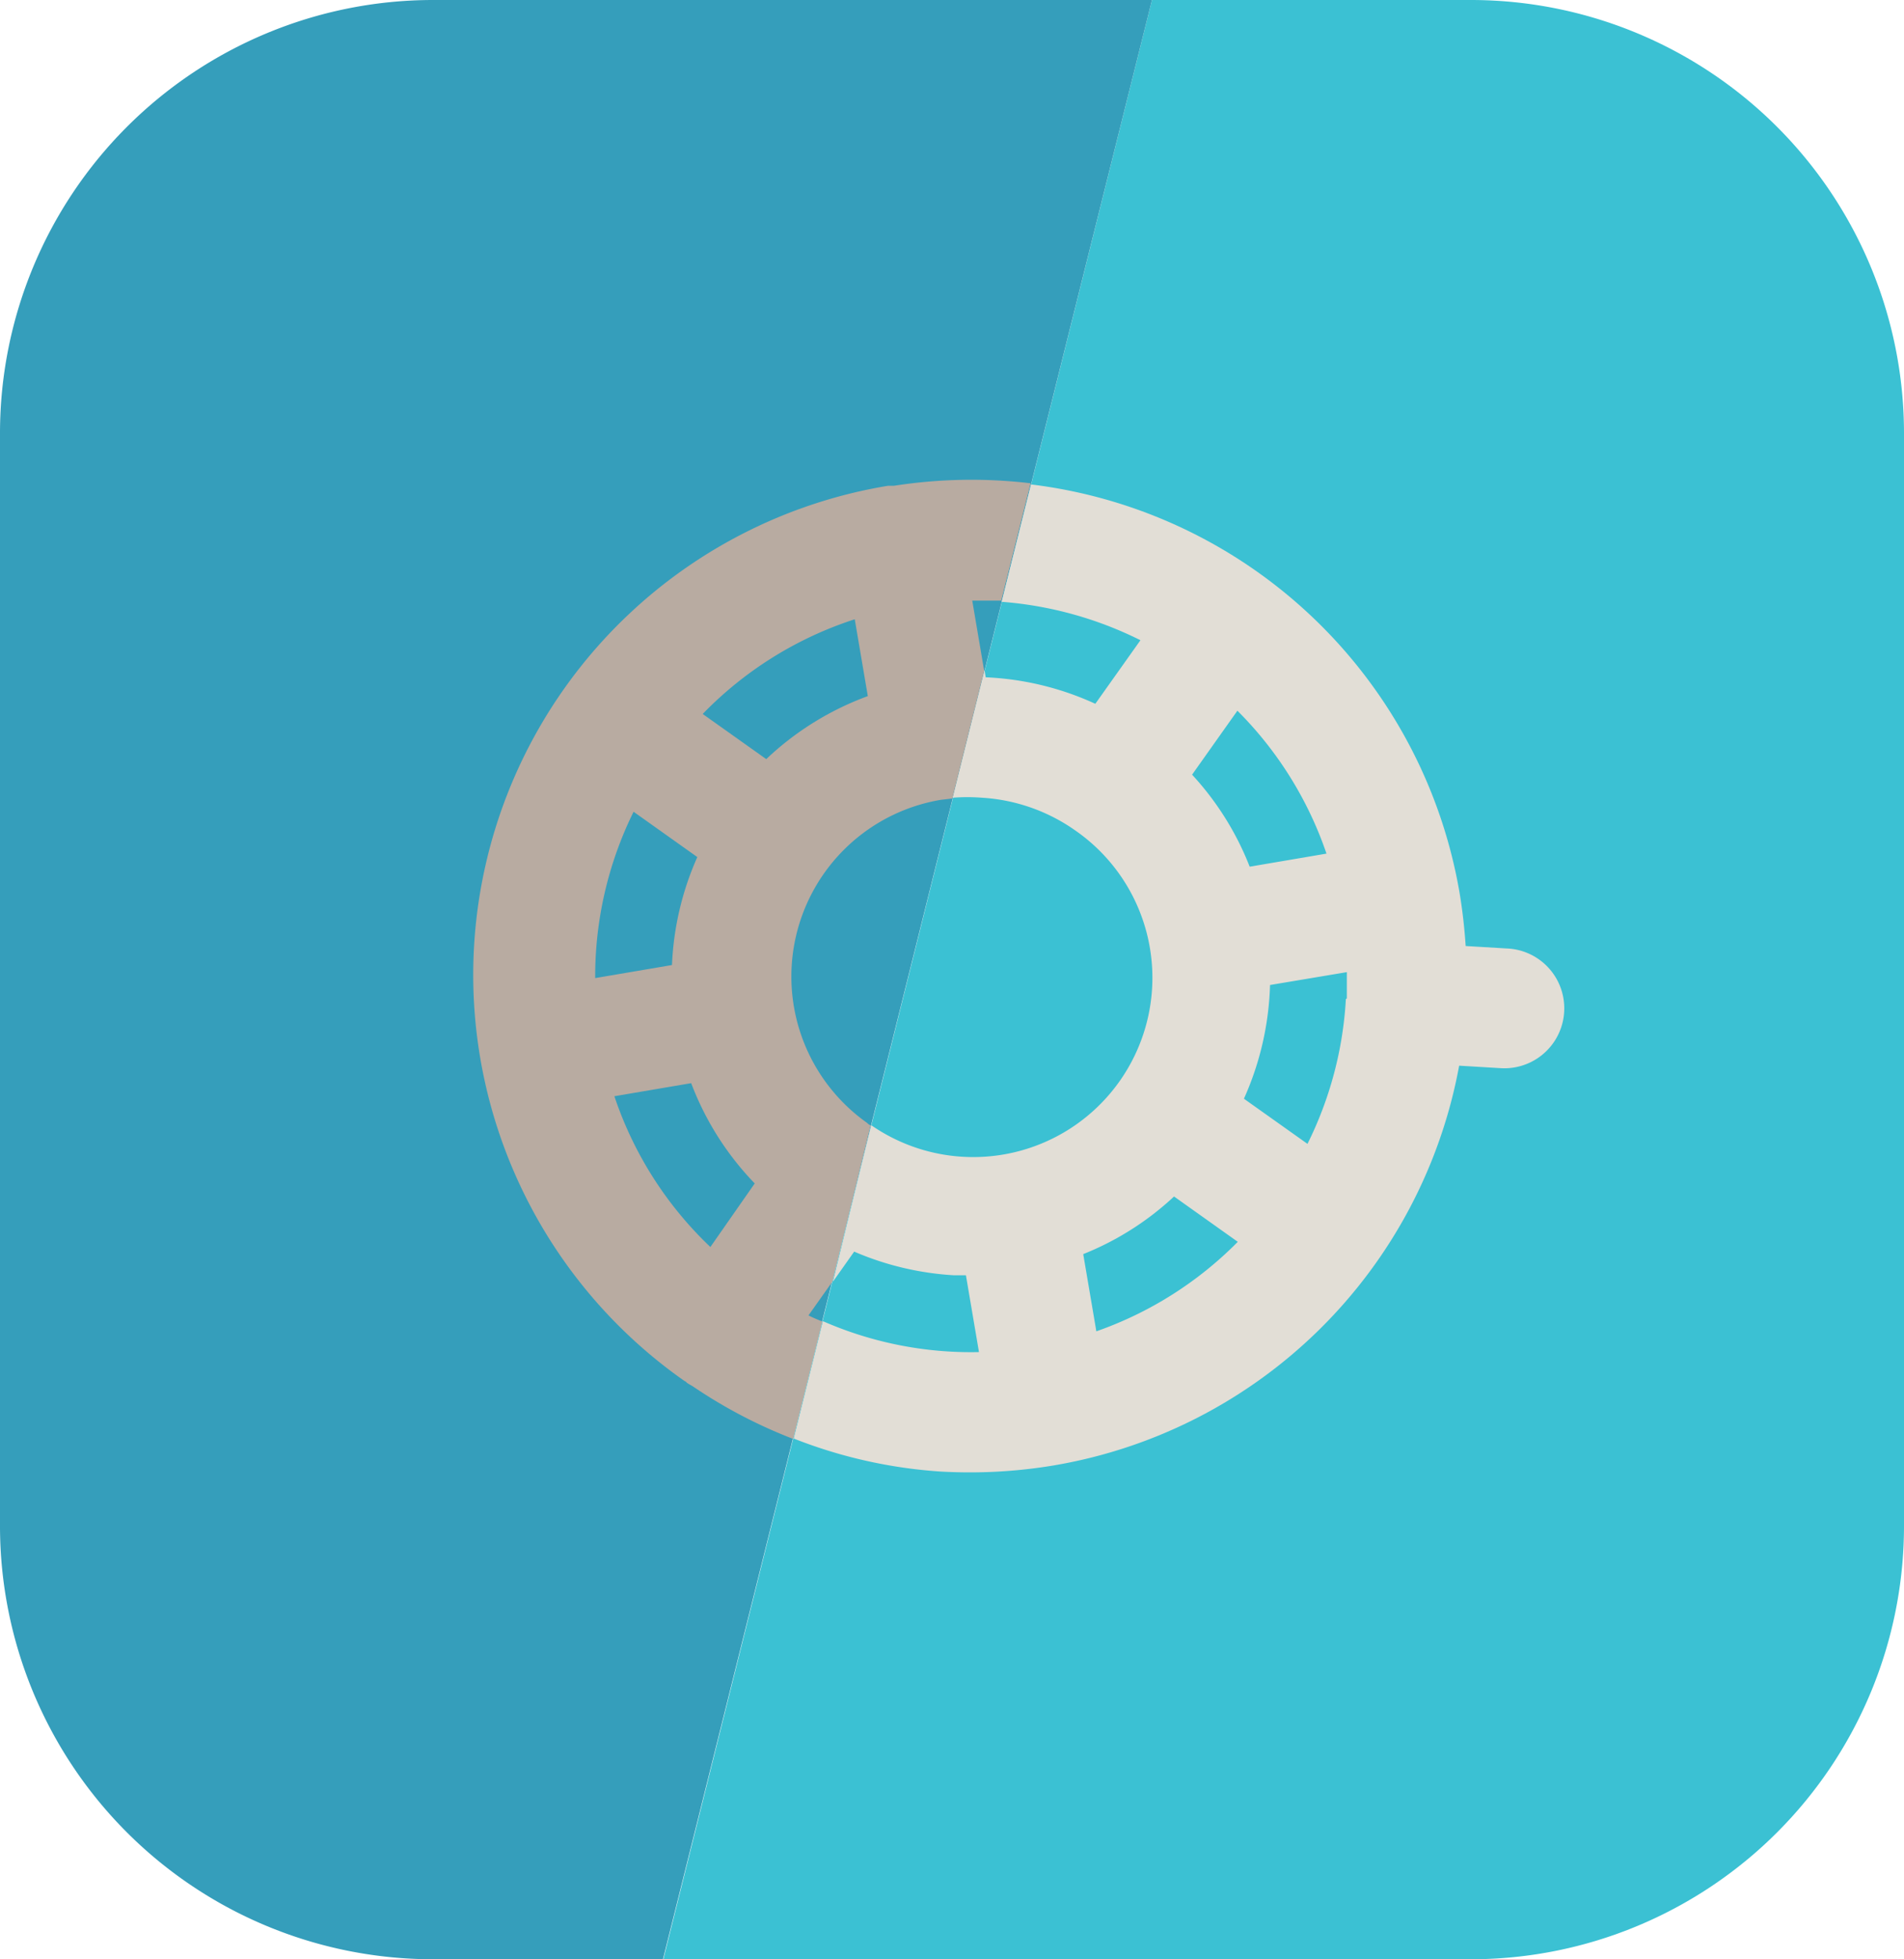 <svg id="Layer_1" data-name="Layer 1" xmlns="http://www.w3.org/2000/svg" viewBox="0 0 99.17 101.99"><defs><style>.cls-1{fill:none;}.cls-2{fill:#3bc1d3;}.cls-3{fill:#359ebb;}.cls-4{fill:#e2ded6;}.cls-5{fill:#b8aba1;}</style></defs><title>icons-ilustraciones-web</title><rect class="cls-1" x="-503.86" y="-311.5" width="1920.24" height="1080"/><path class="cls-2" d="M76.64,0H60L34.55,102H76.64A22.56,22.56,0,0,0,99.17,79.45V22.53A22.56,22.56,0,0,0,76.64,0"/><path class="cls-3" d="M22.53,0A22.56,22.56,0,0,0,0,22.53V79.45A22.56,22.56,0,0,0,22.53,102h12L60,0Z"/><path class="cls-4" d="M78.52,49.38l-2.18-.13c-.06-.9-.16-1.81-.31-2.72A25.81,25.81,0,0,0,53.7,25.22l-1.53,6.11a19.52,19.52,0,0,1,7.23,2l-2.35,3.31a15.25,15.25,0,0,0-5.71-1.38l-.06-.38-1.66,6.65a9.82,9.82,0,0,1,1.53,0A9.41,9.41,0,0,1,56,43.23,9.33,9.33,0,0,1,45.38,58.58l-2,8.15,1.11-1.57a15.4,15.4,0,0,0,5.17,1.23l.65,0,.68,4a19.21,19.21,0,0,1-8.13-1.61l-1.52,6.11A25.37,25.37,0,0,0,49,76.61a26.58,26.58,0,0,0,5.89-.32A25.85,25.85,0,0,0,76,55.48l2.17.13a3.12,3.12,0,0,0,.37-6.23M64.45,37a19.33,19.33,0,0,1,4.64,7.44l-4,.68a15.21,15.21,0,0,0-3-4.79ZM57.1,69.29l-.68-4a15.15,15.15,0,0,0,4.73-3l3.32,2.36a19.32,19.32,0,0,1-7.37,4.66m13-17.3h0v0a19.32,19.32,0,0,1-2,7.54l-3.31-2.35a15.51,15.51,0,0,0,1.36-5.92l4-.67c0,.46,0,.91,0,1.37"/><path class="cls-5" d="M42.11,68.48l1.24-1.75,2-8.15c-.07,0-.14-.08-.2-.13A9.33,9.33,0,0,1,49,41.64l.6-.07,1.66-6.65-.62-3.65c.38,0,.75,0,1.12,0l.39,0,1.53-6.11a26.17,26.17,0,0,0-7.12.13h-.13l-.18,0A25.81,25.81,0,0,0,35.63,71.88l.09.05.06.06c.1.07.2.12.3.18a25.85,25.85,0,0,0,5.23,2.74l1.52-6.11c-.24-.1-.49-.2-.72-.32M33,42.26l3.32,2.36A15.35,15.35,0,0,0,35,50.24l-4,.68a19.38,19.38,0,0,1,2-8.66m4,22.66A19.24,19.24,0,0,1,32,57.07l4-.68a15.31,15.31,0,0,0,3.31,5.22Zm-.4-27.75a19.29,19.29,0,0,1,7.92-4.93l.68,4a15.37,15.37,0,0,0-5.29,3.28Z"/><rect class="cls-1" x="-503.86" y="-311.5" width="1920.24" height="1080"/><rect class="cls-1" x="-503.86" y="-311.5" width="1920.24" height="1080"/></svg>